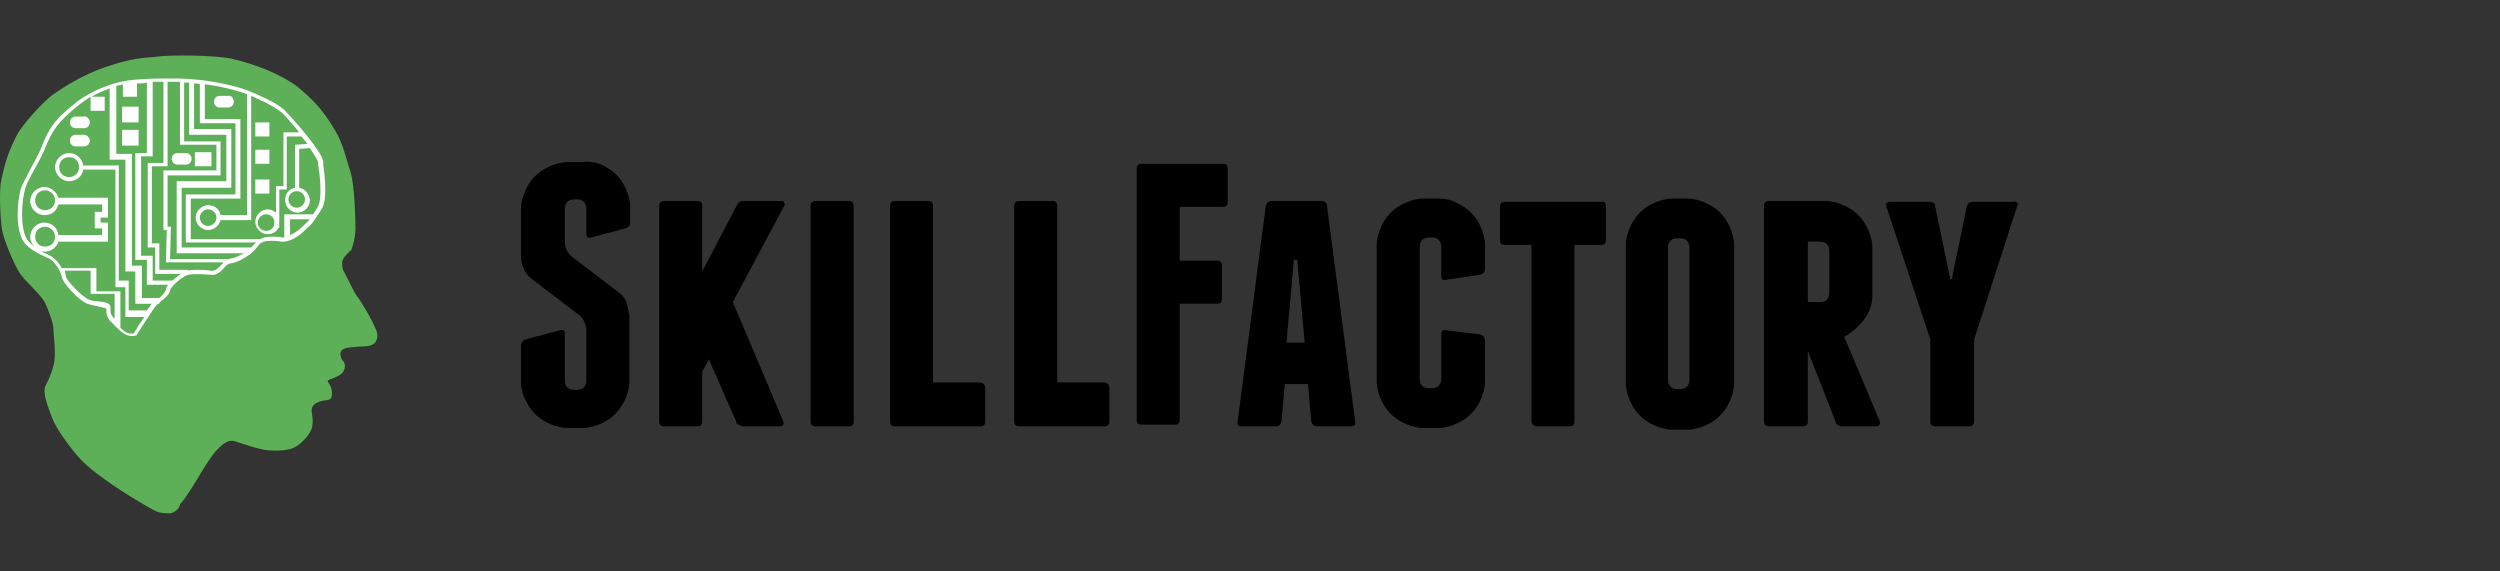<svg width="140" height="32" viewBox="0 0 140 32" fill="none" xmlns="http://www.w3.org/2000/svg">
<rect x="0" y="0" width="140" height="32" fill="#333333" stroke="none"/>
<path fill-rule="evenodd" clip-rule="evenodd" d="M9.571 28.745C8.783 28.745 8.83 28.699 7.717 28.05C6.605 27.4 5.122 26.38 4.52 25.73C3.917 25.081 3.13 23.968 2.944 23.458C2.712 22.855 2.388 22.066 2.527 21.649C2.62 21.417 2.805 21.185 2.99 20.489C3.176 19.886 2.99 18.773 2.99 18.402C2.99 18.124 2.759 17.474 2.527 16.964C2.295 16.5 1.461 15.805 1.137 15.341C0.812 14.877 0.21 13.439 0.117 12.883C0.025 12.326 -0.068 10.656 0.071 10.1C0.303 8.94 0.581 8.291 0.859 7.734C1.183 6.992 2.527 5.6 2.99 5.276C4.01 4.58 5.076 3.977 6.374 3.606C7.254 3.328 7.903 3.235 8.644 3.189C9.571 3.049 12.027 3.096 12.954 3.281C14.345 3.606 15.735 4.163 16.662 4.858C17.542 5.6 18.052 6.111 18.747 7.27C19.21 8.012 19.396 8.94 19.628 9.636C19.859 10.378 19.906 12.28 19.906 12.79C19.906 13.3 19.72 13.903 19.674 13.996C19.628 14.042 19.164 14.413 19.164 14.691C19.164 14.97 19.164 15.062 19.303 15.294C19.442 15.526 19.813 16.361 19.998 16.593C20.184 16.825 20.74 17.753 20.879 18.077C21.018 18.402 21.25 18.727 21.064 19.098C20.879 19.469 20.323 19.376 19.952 19.422C19.628 19.469 19.164 19.422 19.072 19.747C19.025 19.933 19.164 20.165 19.164 20.165C19.442 20.396 19.303 20.86 19.025 20.999C18.793 21.139 18.747 21.139 18.515 21.231C18.284 21.324 18.33 21.324 18.469 21.556C18.608 21.788 18.608 22.066 18.562 22.252C18.515 22.437 18.191 22.391 17.913 22.484C17.681 22.576 17.45 22.669 17.45 22.994C17.45 23.179 17.588 23.597 17.45 24.014C17.311 24.385 16.847 24.896 16.43 25.081C16.013 25.267 15.179 25.267 14.715 25.174C14.252 25.081 13.464 24.803 13.14 24.71C12.861 24.617 12.584 24.756 12.213 25.127C11.842 25.498 11.425 26.194 11.147 26.658C10.869 27.122 10.359 27.957 10.081 28.235C10.035 28.606 9.571 28.745 9.571 28.745Z" fill="#5DB057"/>
<path fill-rule="evenodd" clip-rule="evenodd" d="M33.67 9.218C33.995 9.357 34.273 9.542 34.505 9.774C34.736 10.006 34.922 10.284 35.061 10.609C35.2 10.934 35.292 11.258 35.292 11.63V12.418C35.292 12.604 35.2 12.743 35.015 12.789L33.114 13.299C32.929 13.346 32.836 13.299 32.836 13.067V11.676C32.836 11.537 32.79 11.398 32.697 11.305C32.605 11.212 32.466 11.166 32.327 11.166H32.141C32.002 11.166 31.863 11.212 31.77 11.305C31.678 11.398 31.631 11.537 31.631 11.676V13.578C31.631 13.717 31.678 13.856 31.724 13.995C31.77 14.088 31.863 14.227 31.956 14.32L34.69 16.407C34.922 16.592 35.061 16.824 35.107 17.01C35.154 17.195 35.2 17.427 35.246 17.706V21.323C35.246 21.695 35.154 22.019 35.015 22.344C34.875 22.669 34.69 22.947 34.458 23.179C34.227 23.411 33.948 23.596 33.624 23.735C33.3 23.875 32.975 23.967 32.605 23.967H31.817C31.446 23.967 31.122 23.875 30.797 23.735C30.473 23.596 30.195 23.411 29.963 23.179C29.731 22.947 29.546 22.669 29.407 22.344C29.268 22.112 29.175 21.741 29.175 21.416V19.375C29.175 19.19 29.268 19.051 29.453 19.004L31.353 18.494C31.539 18.448 31.631 18.494 31.631 18.726V21.323C31.631 21.462 31.678 21.602 31.77 21.695C31.863 21.787 32.002 21.834 32.141 21.834H32.327C32.466 21.834 32.605 21.787 32.697 21.695C32.79 21.602 32.836 21.462 32.836 21.323V18.541C32.836 18.355 32.79 18.216 32.744 18.077C32.697 17.938 32.605 17.798 32.512 17.706L29.778 15.618C29.546 15.433 29.407 15.247 29.314 15.015C29.221 14.83 29.175 14.552 29.175 14.227V11.722C29.175 11.351 29.268 11.027 29.407 10.702C29.546 10.377 29.731 10.099 29.963 9.867C30.195 9.635 30.473 9.449 30.797 9.31C31.122 9.171 31.446 9.078 31.817 9.078H32.605C32.975 9.032 33.346 9.078 33.67 9.218ZM43.912 11.351C43.959 11.398 43.959 11.49 43.912 11.537L41.039 16.917L43.866 23.596C43.912 23.689 43.866 23.735 43.866 23.782C43.819 23.828 43.773 23.875 43.681 23.875H41.595C41.502 23.875 41.456 23.828 41.363 23.782C41.271 23.735 41.224 23.689 41.224 23.596L39.695 20.117L39.324 20.813V23.596C39.324 23.782 39.232 23.875 39.046 23.875H37.193C37.007 23.875 36.915 23.782 36.915 23.596V11.537C36.915 11.351 37.007 11.258 37.193 11.258H39.046C39.232 11.258 39.324 11.351 39.324 11.537V15.201L41.271 11.49C41.363 11.305 41.456 11.258 41.688 11.258H43.773C43.866 11.258 43.912 11.305 43.912 11.351ZM47.805 23.596C47.805 23.782 47.712 23.875 47.527 23.875H45.673C45.488 23.875 45.395 23.782 45.395 23.596V11.537C45.395 11.351 45.488 11.258 45.673 11.258H47.527C47.712 11.258 47.805 11.351 47.805 11.537V23.596ZM55.173 21.741V23.596C55.173 23.782 55.081 23.875 54.895 23.875H50.122C49.937 23.875 49.844 23.782 49.844 23.596V11.537C49.844 11.351 49.937 11.258 50.122 11.258H51.976C52.161 11.258 52.254 11.351 52.254 11.537V21.416H54.849C55.081 21.416 55.173 21.555 55.173 21.741ZM62.125 21.741V23.596C62.125 23.782 62.032 23.875 61.847 23.875H57.074C56.888 23.875 56.795 23.782 56.795 23.596V11.537C56.795 11.351 56.888 11.258 57.074 11.258H58.927C59.113 11.258 59.206 11.351 59.206 11.537V21.416H61.801C62.032 21.416 62.125 21.555 62.125 21.741ZM68.752 9.449V11.305C68.752 11.49 68.659 11.583 68.474 11.583H66.064V14.598H68.15C68.335 14.598 68.428 14.691 68.428 14.876V16.732C68.428 16.917 68.335 17.01 68.15 17.01H66.064V23.503C66.064 23.689 65.972 23.782 65.786 23.782H63.932C63.747 23.782 63.654 23.689 63.654 23.503V9.449C63.654 9.264 63.747 9.171 63.932 9.171H68.52C68.659 9.171 68.752 9.264 68.752 9.449ZM75.889 23.596C75.935 23.782 75.843 23.875 75.657 23.875H73.757C73.572 23.875 73.479 23.782 73.433 23.596L73.247 21.509H71.95L71.764 23.596C71.718 23.782 71.625 23.875 71.44 23.875H69.54C69.355 23.875 69.262 23.782 69.308 23.596L70.884 11.537C70.93 11.351 71.023 11.258 71.208 11.258H73.989C74.174 11.258 74.313 11.351 74.313 11.537L75.889 23.596ZM81.543 11.351C81.867 11.49 82.145 11.676 82.377 11.908C82.609 12.14 82.794 12.418 82.933 12.743C83.072 13.067 83.165 13.392 83.165 13.763V15.015C83.165 15.201 83.072 15.34 82.886 15.386L80.987 15.665C80.801 15.711 80.709 15.665 80.709 15.433V13.809C80.709 13.67 80.662 13.531 80.57 13.438C80.477 13.346 80.338 13.299 80.199 13.299H80.013C79.874 13.299 79.735 13.346 79.643 13.438C79.55 13.531 79.504 13.67 79.504 13.809V21.231C79.504 21.37 79.55 21.509 79.643 21.602C79.735 21.695 79.874 21.741 80.013 21.741H80.199C80.338 21.741 80.477 21.695 80.57 21.602C80.662 21.509 80.709 21.37 80.709 21.231V18.726C80.709 18.541 80.801 18.448 80.987 18.494L82.886 18.726C83.072 18.772 83.165 18.912 83.165 19.097V21.323C83.165 21.695 83.072 22.019 82.933 22.344C82.794 22.669 82.609 22.947 82.377 23.179C82.145 23.411 81.867 23.596 81.543 23.735C81.218 23.875 80.894 23.967 80.523 23.967H79.735C79.365 23.967 79.04 23.875 78.716 23.735C78.391 23.596 78.113 23.411 77.882 23.179C77.65 22.947 77.464 22.669 77.325 22.344C77.186 22.019 77.094 21.695 77.094 21.323V13.763C77.094 13.392 77.186 13.067 77.325 12.743C77.464 12.418 77.65 12.14 77.882 11.908C78.113 11.676 78.391 11.49 78.716 11.351C79.04 11.212 79.365 11.119 79.735 11.119H80.523C80.894 11.119 81.218 11.166 81.543 11.351ZM89.931 11.583V13.438C89.931 13.624 89.838 13.717 89.653 13.717H88.17V23.596C88.17 23.782 88.077 23.875 87.892 23.875H86.038C85.945 23.875 85.899 23.828 85.853 23.782C85.806 23.735 85.76 23.643 85.76 23.55V13.717H84.277C84.092 13.717 83.999 13.624 83.999 13.438V11.583C83.999 11.398 84.092 11.305 84.277 11.305H89.699C89.838 11.258 89.931 11.351 89.931 11.583ZM97.114 21.416C97.114 21.787 97.021 22.112 96.882 22.437C96.743 22.761 96.558 23.04 96.326 23.271C96.094 23.503 95.816 23.689 95.492 23.828C95.168 23.967 94.843 24.06 94.472 24.06H93.684C93.314 24.06 92.989 23.967 92.665 23.828C92.341 23.689 92.062 23.503 91.831 23.271C91.599 23.04 91.414 22.761 91.275 22.437C91.136 22.112 91.043 21.787 91.043 21.416V13.763C91.043 13.392 91.136 13.067 91.275 12.743C91.414 12.418 91.599 12.14 91.831 11.908C92.062 11.676 92.341 11.49 92.665 11.351C92.989 11.212 93.314 11.119 93.684 11.119H94.472C94.843 11.119 95.168 11.212 95.492 11.351C95.816 11.49 96.094 11.676 96.326 11.908C96.558 12.14 96.743 12.418 96.882 12.743C97.021 13.067 97.114 13.392 97.114 13.763V21.416ZM101.238 23.596C101.238 23.782 101.146 23.875 100.914 23.875H99.06C98.875 23.875 98.782 23.782 98.782 23.596V11.537C98.782 11.351 98.875 11.258 99.06 11.258H102.212C102.583 11.258 102.907 11.351 103.231 11.49C103.556 11.63 103.834 11.815 104.065 12.047C104.297 12.279 104.483 12.557 104.622 12.882C104.76 13.207 104.853 13.531 104.853 13.902V16.5C104.853 17.01 104.714 17.474 104.39 17.891C104.065 18.308 103.695 18.633 103.277 18.865L105.27 23.596C105.317 23.782 105.224 23.875 105.038 23.875H103.138C103.046 23.875 102.953 23.828 102.907 23.782C102.814 23.735 102.768 23.643 102.768 23.55L101.238 19.654V23.596ZM112.963 11.351C113.01 11.398 113.01 11.49 112.963 11.537L110.553 19.004V23.596C110.553 23.782 110.461 23.875 110.275 23.875H108.375C108.19 23.875 108.097 23.782 108.097 23.596V19.004L105.641 11.583C105.595 11.49 105.641 11.444 105.641 11.398C105.687 11.351 105.734 11.305 105.826 11.305H108.051C108.236 11.305 108.375 11.398 108.375 11.583L109.209 15.618H109.302L110.136 11.583C110.183 11.398 110.275 11.305 110.461 11.305H112.685C112.871 11.258 112.917 11.305 112.963 11.351ZM73.062 19.19L72.645 14.552H72.46L72.042 19.19H73.062ZM94.611 13.856C94.611 13.717 94.565 13.578 94.472 13.485C94.38 13.392 94.241 13.346 94.102 13.346H93.916C93.777 13.346 93.638 13.392 93.546 13.485C93.453 13.578 93.407 13.717 93.407 13.856V21.277C93.407 21.416 93.453 21.555 93.546 21.648C93.638 21.741 93.777 21.787 93.916 21.787H94.102C94.241 21.787 94.38 21.741 94.472 21.648C94.565 21.555 94.611 21.416 94.611 21.277V13.856ZM101.238 16.917H101.934C102.073 16.917 102.212 16.871 102.304 16.778C102.397 16.685 102.443 16.546 102.443 16.407V14.041C102.443 13.902 102.397 13.763 102.304 13.67C102.212 13.578 102.073 13.531 101.934 13.531H101.238V16.917Z" fill="black"/>
<path fill-rule="evenodd" clip-rule="evenodd" d="M4.658 9.265H6.651V15.713H7.207V17.382H8.226C8.319 17.243 8.412 17.15 8.458 17.058L8.504 17.011H7.577V15.202H7.021V8.941H6.141V4.952C5.77 5.091 5.446 5.23 5.121 5.416H5.863V6.204H5.075V5.416C4.843 5.555 4.658 5.694 4.472 5.833C3.129 6.9 2.897 7.41 2.526 8.291C2.48 8.384 2.48 8.43 2.433 8.523C2.294 8.801 2.109 9.173 1.924 9.497C1.692 9.915 1.46 10.332 1.414 10.564C1.182 11.352 1.136 12.79 1.507 13.393C1.599 13.533 1.738 13.672 1.924 13.811C1.785 13.672 1.692 13.486 1.692 13.254C1.692 12.837 2.063 12.466 2.48 12.466C2.897 12.466 3.221 12.744 3.268 13.161H5.724V12.79H5.307V11.863H5.724V11.445H3.268C3.175 11.816 2.897 12.048 2.48 12.048C2.063 12.048 1.692 11.677 1.692 11.26C1.692 10.842 2.063 10.471 2.48 10.471C2.85 10.471 3.175 10.749 3.268 11.074H6.048V12.187H5.631V12.466H6.048V13.533H3.268C3.175 13.857 2.85 14.089 2.526 14.089C2.48 14.089 2.433 14.089 2.341 14.089C2.48 14.182 2.665 14.228 2.804 14.321C3.082 14.46 3.314 14.738 3.453 15.017H5.399V16.316H6.743V18.356C6.929 18.542 7.114 18.681 7.346 18.681C7.392 18.681 7.438 18.681 7.485 18.681C7.577 18.542 7.809 18.124 8.087 17.753H7.021V16.084H6.465V9.497H4.658C4.611 9.868 4.287 10.147 3.87 10.147C3.453 10.147 3.082 9.776 3.082 9.358C3.082 8.941 3.453 8.57 3.87 8.57C4.287 8.57 4.611 8.894 4.658 9.265ZM16.753 10.518V8.338L17.356 8.291C17.587 8.662 17.773 8.941 17.819 9.08V9.219C17.912 9.776 18.051 11.074 17.819 11.538C17.727 11.677 17.634 11.863 17.541 12.002H15.919V13.301C15.873 13.301 15.826 13.301 15.826 13.301C15.641 13.254 15.409 13.254 15.224 13.254C14.9 13.254 14.714 13.301 14.575 13.393H10.682V11.121H13.463V6.668H11.47V4.72C12.258 4.813 13.231 5.045 13.834 5.276V12.048H12.351C12.304 11.724 12.026 11.492 11.656 11.492C11.285 11.492 10.96 11.816 10.96 12.187C10.96 12.559 11.285 12.883 11.656 12.883C11.98 12.883 12.258 12.651 12.351 12.327H14.066V5.369C14.204 5.416 14.344 5.508 14.482 5.555C14.992 5.787 15.502 6.065 15.826 6.343C16.012 6.529 16.383 6.946 16.753 7.41H15.873V10.425H15.456V11.909C15.317 11.816 15.178 11.724 14.992 11.724C14.621 11.724 14.297 12.048 14.297 12.419C14.297 12.79 14.621 13.115 14.992 13.115C15.27 13.115 15.502 12.976 15.595 12.744H15.641V12.559C15.641 12.512 15.641 12.466 15.641 12.419C15.641 12.373 15.641 12.327 15.641 12.28V10.61H16.058V7.642H16.892C16.985 7.781 17.124 7.92 17.217 8.059L16.522 8.106V10.518C16.197 10.564 15.966 10.842 15.966 11.213C15.966 11.584 16.29 11.909 16.661 11.909C17.031 11.909 17.356 11.584 17.356 11.213C17.309 10.842 17.078 10.564 16.753 10.518ZM17.309 12.327C17.217 12.419 17.124 12.512 17.031 12.605C16.753 12.883 16.475 13.069 16.244 13.161V12.28H17.309V12.327ZM17.634 12.28C17.773 12.095 17.912 11.863 18.051 11.631C18.329 11.121 18.19 9.822 18.097 9.173V9.033C18.005 8.43 16.336 6.575 15.966 6.204C15.641 5.879 15.085 5.601 14.575 5.369C14.436 5.323 14.297 5.23 14.158 5.184C13.37 4.813 11.702 4.488 10.775 4.442C10.404 4.395 9.895 4.395 9.338 4.395C8.365 4.395 7.485 4.442 7.021 4.534C6.141 4.673 5.075 5.137 4.38 5.647C2.99 6.714 2.711 7.271 2.341 8.199C2.294 8.245 2.294 8.338 2.248 8.43C2.109 8.709 1.924 9.08 1.738 9.404C1.507 9.868 1.275 10.286 1.182 10.518C0.95 11.306 0.858 12.837 1.321 13.533C1.599 13.95 2.202 14.228 2.711 14.46C3.129 14.646 3.453 15.341 3.453 15.481C3.453 15.759 4.333 16.779 4.89 17.011C5.029 17.058 5.26 17.104 5.446 17.15C5.631 17.197 5.909 17.243 5.955 17.29V17.336C5.955 17.521 5.955 17.8 6.28 18.078C6.326 18.124 6.373 18.171 6.419 18.217V18.264H6.465L6.512 18.31C6.743 18.542 7.021 18.82 7.392 18.82C7.485 18.82 7.531 18.82 7.624 18.774H7.67V18.727C7.67 18.727 8.412 17.568 8.643 17.243C8.69 17.15 8.782 17.104 8.829 17.011H8.921V16.965C8.968 16.918 8.968 16.918 9.014 16.872C9.246 16.687 9.477 16.501 9.524 16.269C9.57 15.991 10.312 15.434 10.543 15.388C10.775 15.341 11.285 15.341 11.795 15.388C12.165 15.434 12.351 15.202 12.536 15.017C12.629 14.878 12.768 14.785 12.907 14.738H12.953H13C13.278 14.692 13.695 14.46 14.019 14.228H14.066V14.182C14.158 14.089 14.297 13.996 14.344 13.904C14.482 13.718 14.575 13.625 14.575 13.625C14.621 13.625 14.621 13.625 14.668 13.579C14.714 13.533 14.9 13.486 15.178 13.486C15.363 13.486 15.548 13.486 15.734 13.533C15.78 13.533 15.826 13.533 15.873 13.533C16.383 13.533 16.985 13.022 17.171 12.79C17.356 12.651 17.495 12.512 17.634 12.28ZM14.344 13.579C14.297 13.625 14.251 13.672 14.204 13.718C14.158 13.764 14.112 13.811 14.066 13.857H10.173V10.518H12.953V7.224H10.868V4.673C10.96 4.673 11.1 4.673 11.192 4.72V6.9H13.185V10.889H10.404V13.579H14.344ZM13.648 14.182C13.417 14.321 13.139 14.46 12.953 14.46C12.907 14.46 12.907 14.46 12.861 14.507H9.524L9.57 12.698H9.385V9.822H12.351V7.92H10.312V4.627C10.404 4.627 10.497 4.627 10.59 4.627V7.549H12.675V10.147H9.895V14.182H13.648ZM12.49 14.738C12.443 14.785 12.397 14.831 12.351 14.878C12.165 15.063 12.026 15.202 11.795 15.156C11.517 15.11 11.285 15.11 11.053 15.11C10.868 15.11 10.682 15.11 10.543 15.156V15.11H8.921V13.625H8.504V9.312H9.385V4.581C9.617 4.581 9.848 4.581 10.08 4.581V8.106H12.119V9.544H9.153V12.883H9.338L9.292 14.692H12.49V14.738ZM3.638 15.249C3.685 15.341 3.685 15.434 3.685 15.481C3.685 15.62 4.472 16.547 4.982 16.779C5.075 16.826 5.307 16.872 5.492 16.872C5.863 16.918 6.187 16.965 6.187 17.197C6.187 17.243 6.187 17.243 6.187 17.29C6.187 17.475 6.187 17.66 6.419 17.846V16.455H5.075V15.156H3.638V15.249ZM10.126 15.341C9.987 15.434 9.802 15.573 9.663 15.713H8.551V14.321H7.902V8.755H8.551V4.581C8.736 4.581 8.968 4.581 9.153 4.581V9.126H8.273V13.857H8.69V15.341H10.126ZM9.431 15.944C9.338 16.037 9.292 16.13 9.292 16.223C9.246 16.362 9.107 16.547 8.921 16.687H7.948V14.878H7.392V8.616H6.512V4.813C6.651 4.766 6.79 4.766 6.882 4.72V5.416H7.67V4.673C7.855 4.673 8.041 4.673 8.226 4.627V8.57H7.577V14.553H8.226V15.944H9.431ZM5.029 7.874C5.029 8.059 4.89 8.199 4.704 8.199H4.241C4.055 8.199 3.916 8.059 3.916 7.874C3.916 7.688 4.055 7.549 4.241 7.549H4.704C4.843 7.549 5.029 7.688 5.029 7.874ZM5.029 6.853C5.029 7.039 4.89 7.178 4.704 7.178H4.241C4.055 7.178 3.916 7.039 3.916 6.853C3.916 6.668 4.055 6.529 4.241 6.529H4.704C4.843 6.482 5.029 6.668 5.029 6.853ZM10.729 8.894C10.729 9.08 10.59 9.219 10.404 9.219H9.941C9.756 9.219 9.617 9.08 9.617 8.894C9.617 8.709 9.756 8.57 9.941 8.57H10.404C10.59 8.57 10.729 8.709 10.729 8.894ZM13.092 5.694C13.092 5.879 12.953 6.019 12.768 6.019H12.304C12.119 6.019 11.98 5.879 11.98 5.694C11.98 5.508 12.119 5.369 12.304 5.369H12.768C12.953 5.323 13.092 5.508 13.092 5.694ZM6.836 8.152H7.763V7.271H6.836V8.152ZM6.836 6.853H7.763V5.972H6.836V6.853ZM10.914 9.312H11.841V8.523H10.914V9.312ZM14.297 10.842H15.085V10.054H14.297V10.842ZM14.297 9.173H15.085V8.384H14.297V9.173ZM14.297 7.642H15.085V6.853H14.297V7.642ZM3.87 8.801C3.546 8.801 3.314 9.033 3.314 9.358C3.314 9.683 3.546 9.915 3.87 9.915C4.194 9.915 4.426 9.683 4.426 9.358C4.426 9.033 4.194 8.801 3.87 8.801ZM2.526 10.657C2.202 10.657 1.97 10.889 1.97 11.213C1.97 11.538 2.202 11.77 2.526 11.77C2.85 11.77 3.082 11.538 3.082 11.213C3.082 10.889 2.804 10.657 2.526 10.657ZM2.526 12.698C2.202 12.698 1.97 12.93 1.97 13.254C1.97 13.579 2.202 13.811 2.526 13.811C2.85 13.811 3.082 13.579 3.082 13.254C3.082 12.93 2.804 12.698 2.526 12.698ZM16.614 10.703C16.383 10.703 16.151 10.889 16.151 11.167C16.151 11.399 16.336 11.631 16.614 11.631C16.846 11.631 17.078 11.445 17.078 11.167C17.078 10.935 16.892 10.703 16.614 10.703ZM14.9 12.002C14.668 12.002 14.436 12.187 14.436 12.466C14.436 12.698 14.621 12.93 14.9 12.93C15.178 12.93 15.363 12.744 15.363 12.466C15.363 12.187 15.178 12.002 14.9 12.002ZM11.656 11.724C11.424 11.724 11.192 11.909 11.192 12.187C11.192 12.419 11.378 12.651 11.656 12.651C11.887 12.651 12.119 12.466 12.119 12.187C12.119 11.909 11.887 11.724 11.656 11.724Z" fill="white"/>
</svg>

